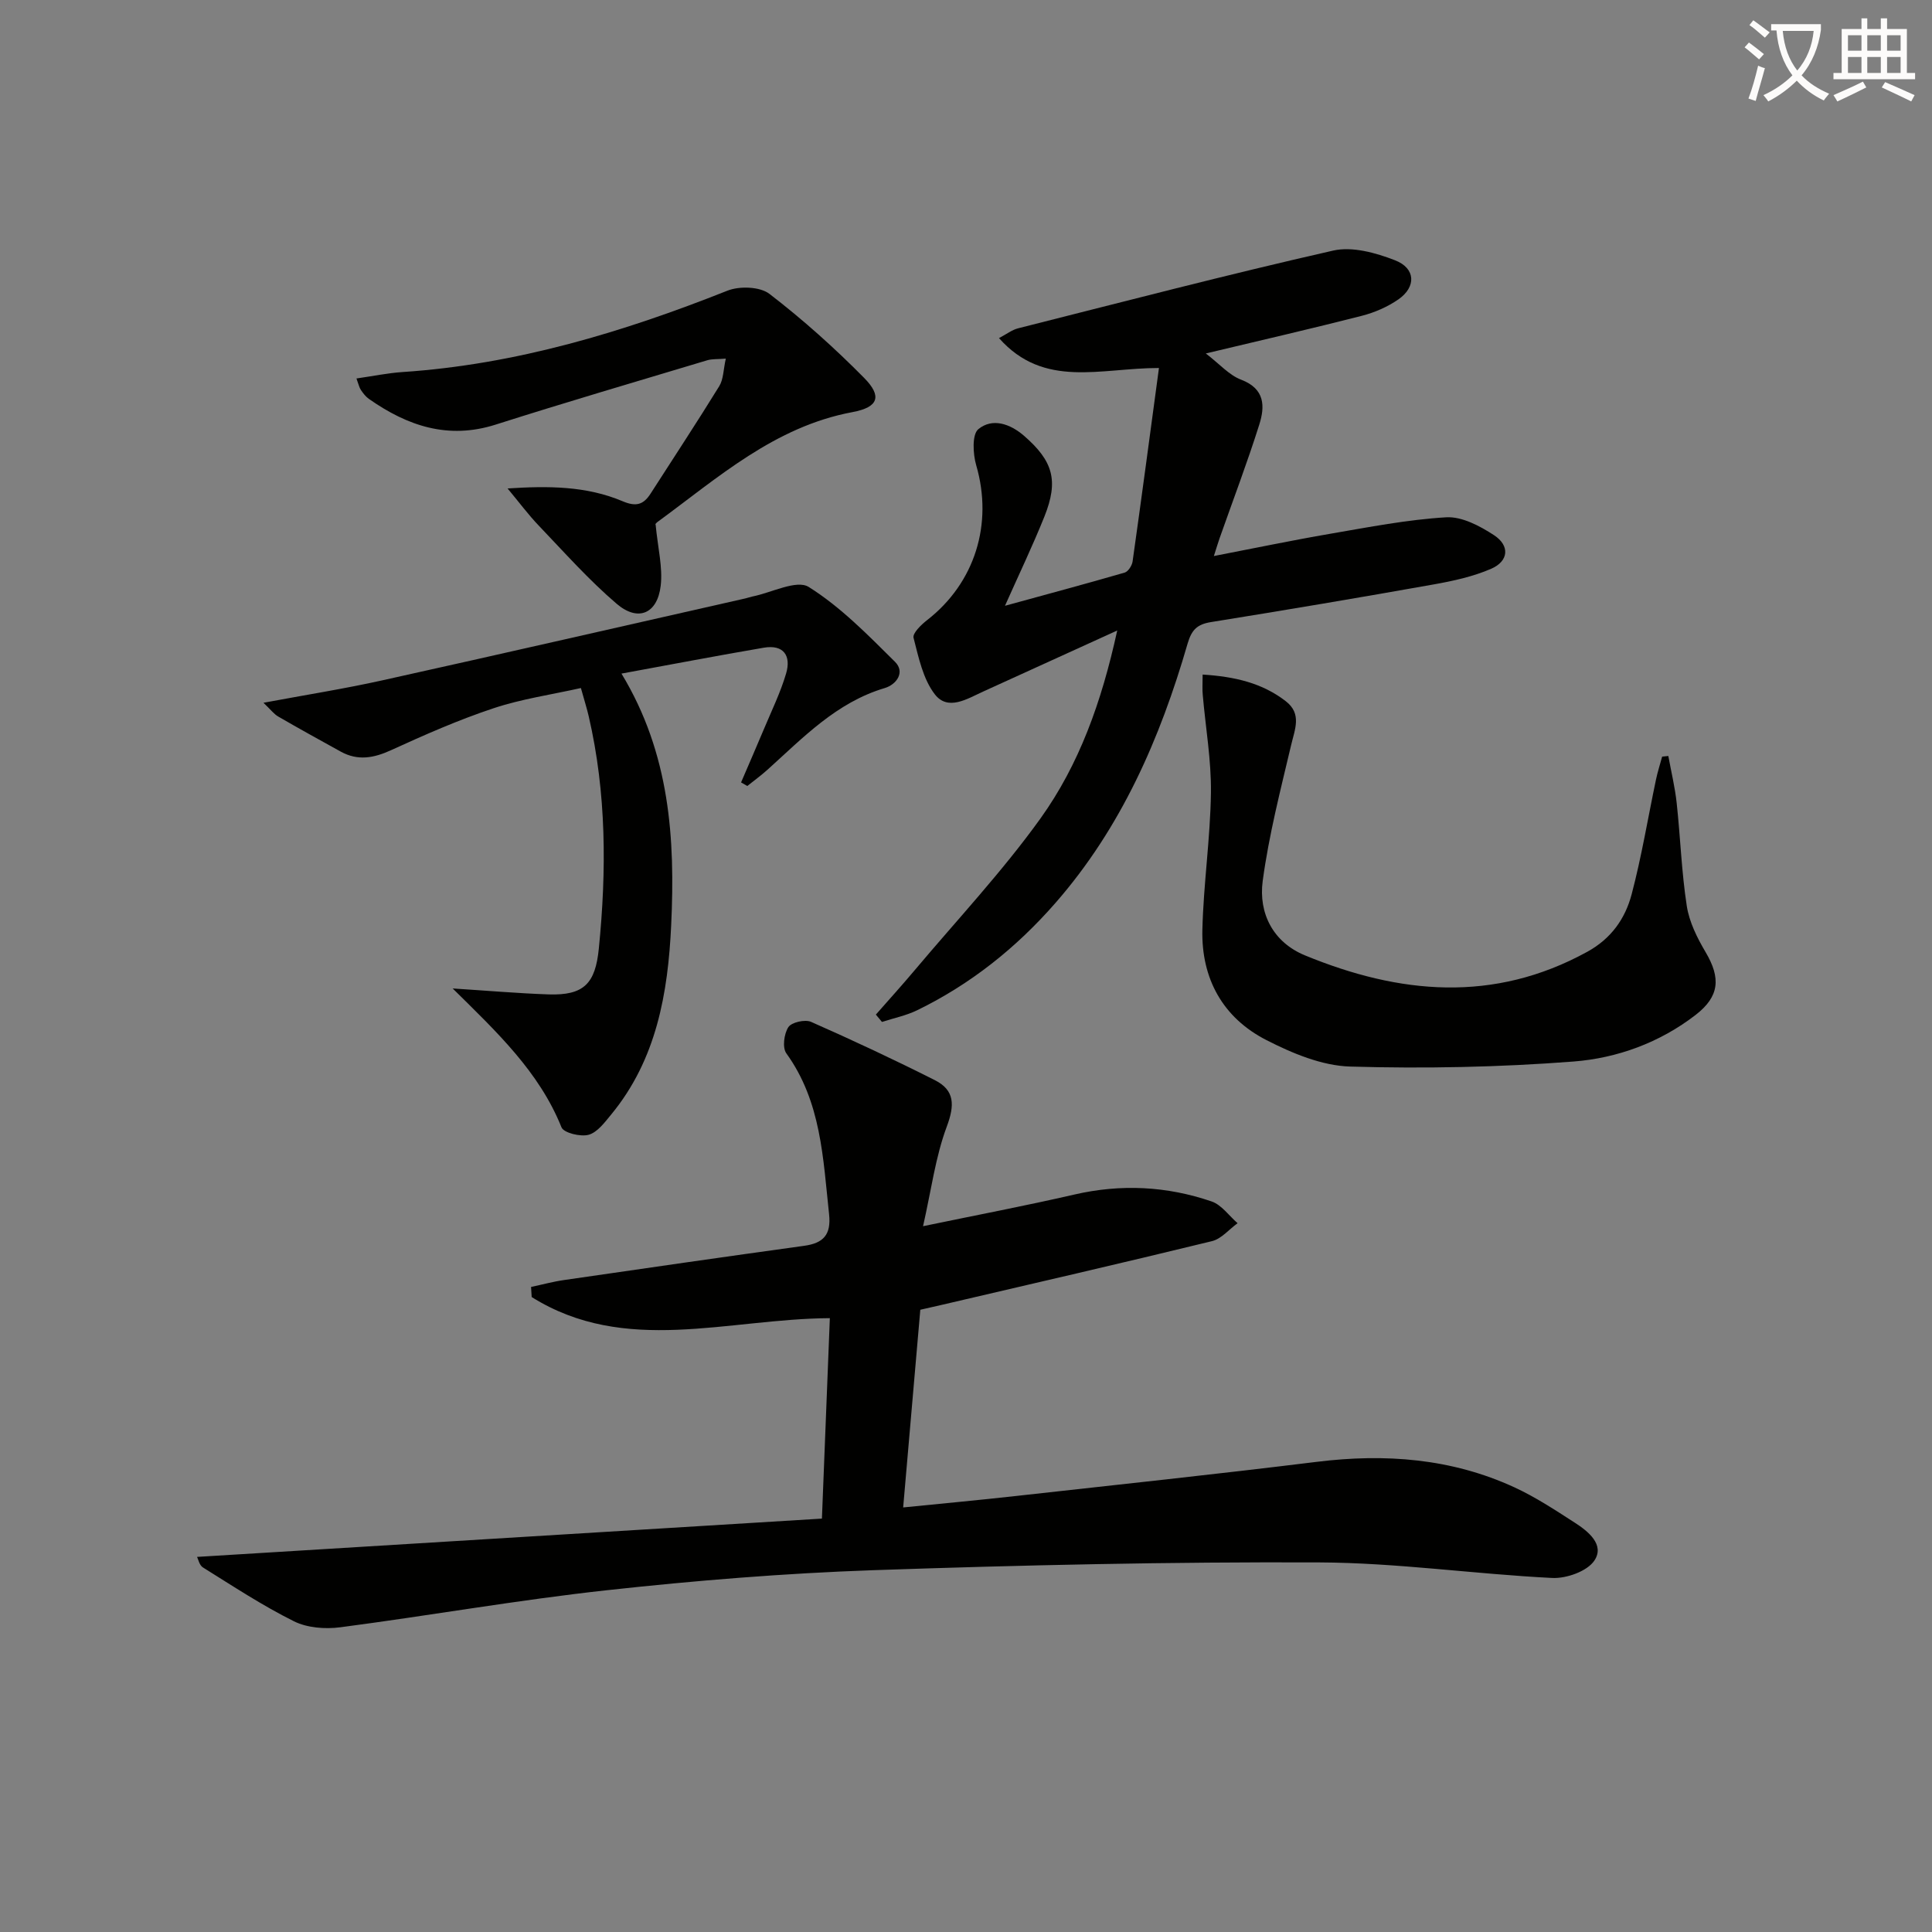 <svg enable-background="new 0 0 400 400" viewBox="0 0 400 400" xmlns="http://www.w3.org/2000/svg"><rect x="0" y="0" width="400" height="400" fill="#808080" stroke="none"/><path d="m362.1 8.8c1.1.8 2.1 1.6 3.1 2.4l-1 1.1c-1.3-1.1-2.3-2-3-2.5zm1.9 4.8c.5.2.9.4 1.4.5-.6 2.3-1.3 4.5-1.9 6.8l-1.5-.5c.8-2.1 1.4-4.3 2-6.8zm-1-9.4c1.3.9 2.4 1.8 3.4 2.5l-1 1.1c-1.4-1.2-2.4-2.1-3.2-2.6zm3.7 2.2v-1.4h10.3v1.2c-.5 3.6-1.8 6.8-4 9.4 1.5 1.6 3.4 2.8 5.7 3.8-.3.4-.7.8-1.1 1.4-2.3-1.1-4.1-2.5-5.6-4.1-1.6 1.6-3.6 3.1-5.9 4.3-.3-.5-.7-.9-1-1.3 2.4-1.1 4.4-2.5 6-4.1-1.9-2.5-3-5.6-3.3-9.3h-1.1zm8.8 0h-6.4c.3 3.3 1.3 6 3 8.2 2-2.3 3.1-5.1 3.4-8.2z" fill="#fcfbfa"/><path d="m385.3 3.8h1.3v2.2h2.8v-2.2h1.3v2.2h4.1v9.1h1.7v1.3h-16.9v-1.3h1.7v-9.1h4.1v-2.2zm.4 13.1.7 1.2c-1.8.9-3.8 1.9-6 2.9-.2-.4-.5-.8-.8-1.3 2.3-1 4.3-1.9 6.1-2.8zm-3.1-6.4h2.8v-3.2h-2.8zm0 4.6h2.8v-3.3h-2.8zm4-4.6h2.8v-3.2h-2.8zm0 4.6h2.8v-3.3h-2.8zm3.7 1.9c2.1.9 4.1 1.8 6.1 2.7l-.7 1.3c-2.2-1.1-4.2-2-6.1-2.9zm3.2-9.7h-2.8v3.2h2.8zm-2.8 7.8h2.8v-3.3h-2.8z" fill="#fcfbfa"/><g fill="#010100"><path d="m40.8 322.34c43.18-2.65 85.79-5.26 129.37-7.93.57-14.49 1.1-27.97 1.64-41.5-21.24.13-42.38 7.74-61.73-4.37-.04-.7-.09-1.4-.13-2.09 2.27-.48 4.52-1.1 6.82-1.43 16.57-2.41 33.14-4.8 49.73-7.09 4-.55 5.61-2.31 5.15-6.56-1.25-11.56-1.61-23.26-8.85-33.29-.85-1.18-.48-4.04.42-5.42.66-1.01 3.44-1.64 4.69-1.1 8.64 3.81 17.2 7.82 25.63 12.07 4.15 2.09 4.14 5.18 2.48 9.62-2.34 6.26-3.2 13.08-4.91 20.62 11.06-2.3 21.23-4.23 31.31-6.55 9.67-2.23 19.16-1.75 28.44 1.43 2.06.71 3.59 2.96 5.37 4.5-1.77 1.28-3.36 3.25-5.32 3.72-18.67 4.56-37.4 8.86-56.11 13.23-1.44.34-2.89.66-4.26.97-1.17 13.51-2.33 26.85-3.55 40.93 8.17-.82 15.71-1.52 23.25-2.36 20.8-2.31 41.61-4.52 62.37-7.08 14.16-1.75 27.89-.73 40.94 5.28 4.36 2.01 8.42 4.69 12.47 7.3 2.82 1.81 6.25 4.58 4.09 7.84-1.47 2.23-5.8 3.77-8.75 3.62-16.09-.8-32.15-3.15-48.22-3.22-30.77-.13-61.56.55-92.31 1.61-18.42.64-36.85 2.14-55.18 4.15-18.45 2.02-36.76 5.26-55.18 7.67-3.13.41-6.86.13-9.61-1.24-6.5-3.23-12.62-7.27-18.8-11.12-.78-.44-1.02-1.75-1.26-2.21z"/><path d="m231.31 130.54c-9.94 4.52-18.85 8.58-27.76 12.64-3.32 1.51-7.3 4.09-10.02.55-2.44-3.18-3.35-7.64-4.39-11.68-.24-.93 1.57-2.7 2.78-3.64 9.94-7.72 13.72-19.94 10.2-32.06-.69-2.36-.9-6.4.44-7.5 2.9-2.37 6.55-1.14 9.47 1.39 6 5.22 7.18 9.26 4.21 16.69-2.4 5.99-5.2 11.83-8.17 18.49 8.6-2.36 16.71-4.53 24.78-6.87.72-.21 1.52-1.45 1.64-2.3 1.85-13.09 3.59-26.2 5.46-40.06-12.13-.01-23.78 4.34-33.12-6.19 1.54-.8 2.68-1.71 3.97-2.03 21.71-5.48 43.39-11.14 65.22-16.09 3.95-.9 8.83.46 12.81 2.01 4.27 1.65 4.42 5.5.7 8.09-2.25 1.56-4.94 2.73-7.6 3.41-10.39 2.66-20.85 5.06-32.28 7.79 2.88 2.21 4.84 4.5 7.31 5.43 4.98 1.89 4.95 5.56 3.75 9.33-2.49 7.89-5.44 15.64-8.19 23.45-.33.94-.61 1.89-1.2 3.73 8.36-1.61 16.17-3.25 24.04-4.6 7.99-1.37 16-2.94 24.06-3.42 3.25-.19 6.99 1.8 9.91 3.71 3.32 2.18 3.02 5.38-.6 6.95-3.74 1.62-7.86 2.52-11.91 3.24-15.33 2.73-30.69 5.32-46.06 7.79-2.87.46-4.03 1.55-4.88 4.46-5.68 19.64-13.74 38.13-27.4 53.74-8.1 9.26-17.53 16.78-28.59 22.17-2.28 1.11-4.85 1.63-7.29 2.42-.42-.51-.84-1.02-1.26-1.52 2.7-3.08 5.45-6.11 8.08-9.24 8.76-10.41 18.12-20.39 26.03-31.41 7.95-11.11 12.61-23.99 15.86-38.87z"/><path d="m54.55 145.5c8.8-1.64 16.75-2.9 24.6-4.64 25.08-5.56 50.13-11.3 75.19-16.97.49-.11.96-.29 1.44-.39 3.96-.79 9.15-3.54 11.65-1.98 6.61 4.14 12.26 9.94 17.87 15.5 2.16 2.14.31 4.72-2.14 5.44-10 2.98-16.89 10.27-24.28 16.92-1.32 1.19-2.77 2.24-4.16 3.35-.43-.25-.86-.49-1.29-.74 1.58-3.68 3.18-7.34 4.73-11.04 1.6-3.82 3.44-7.58 4.6-11.53 1.06-3.61-.47-6.03-4.63-5.32-9.59 1.64-19.15 3.47-29.46 5.36 10.06 16.6 11.13 34.25 10.29 52.1-.66 14.04-3.03 27.78-12.39 39.15-1.35 1.64-2.87 3.72-4.69 4.23-1.67.47-5.16-.38-5.63-1.54-4.62-11.5-13.36-19.7-22.53-28.75 7.18.46 13.5 1.01 19.84 1.23 7.37.25 9.7-2.28 10.42-9.48 1.61-16.15 1.59-32.19-2.09-48.09-.37-1.6-.87-3.17-1.62-5.86-6.07 1.36-12.28 2.25-18.13 4.2-7.22 2.4-14.23 5.49-21.16 8.66-3.6 1.65-6.91 2.25-10.44.3-4.32-2.39-8.65-4.77-12.92-7.25-.89-.5-1.56-1.42-3.07-2.86z"/><path d="m248.99 139.66c6.65.42 12.34 1.74 17.23 5.53 3.36 2.61 1.86 5.79 1.09 9.09-2.2 9.32-4.61 18.64-5.88 28.11-.9 6.72 2.18 12.71 8.75 15.41 19.51 8.03 39.04 9.93 58.46-.75 4.96-2.73 7.84-6.86 9.17-11.88 2.07-7.83 3.38-15.86 5.05-23.79.34-1.6.84-3.15 1.27-4.73.43-.04.85-.08 1.28-.13.59 3.25 1.38 6.48 1.73 9.75.77 7.09 1 14.26 2.09 21.3.51 3.32 2.15 6.61 3.89 9.55 3.19 5.39 2.88 9.18-2.05 13-7.45 5.76-16.26 8.96-25.32 9.66-15.35 1.18-30.82 1.49-46.21 1.04-5.85-.17-11.98-2.74-17.34-5.48-9.03-4.61-13.51-12.75-13.26-22.87.23-9.45 1.64-18.88 1.77-28.33.09-6.74-1.11-13.49-1.69-20.23-.12-1.12-.03-2.27-.03-4.25z"/><path d="m135.73 108.52c.48 5.01 1.51 8.97 1.06 12.76-.68 5.77-4.67 7.51-9.09 3.75-5.78-4.93-10.87-10.68-16.14-16.19-2.16-2.25-4.03-4.78-6.47-7.71 8.29-.54 16.28-.55 23.85 2.66 2.76 1.17 4.29.69 5.75-1.58 4.76-7.42 9.61-14.77 14.23-22.27.87-1.42.84-3.4 1.35-5.69-1.71.14-2.84.04-3.84.34-14.62 4.39-29.27 8.69-43.81 13.32-9.86 3.14-18.28.26-26.24-5.32-.66-.46-1.2-1.17-1.66-1.85-.34-.5-.46-1.14-.92-2.38 3.41-.49 6.44-1.12 9.5-1.33 23.46-1.56 45.6-8.23 67.31-16.85 2.49-.99 6.72-.85 8.69.66 6.92 5.32 13.48 11.19 19.61 17.4 3.74 3.79 3 6.07-2.4 7.08-16.14 3.01-27.85 13.58-40.4 22.76-.37.29-.64.73-.38.44z"/></g></svg>